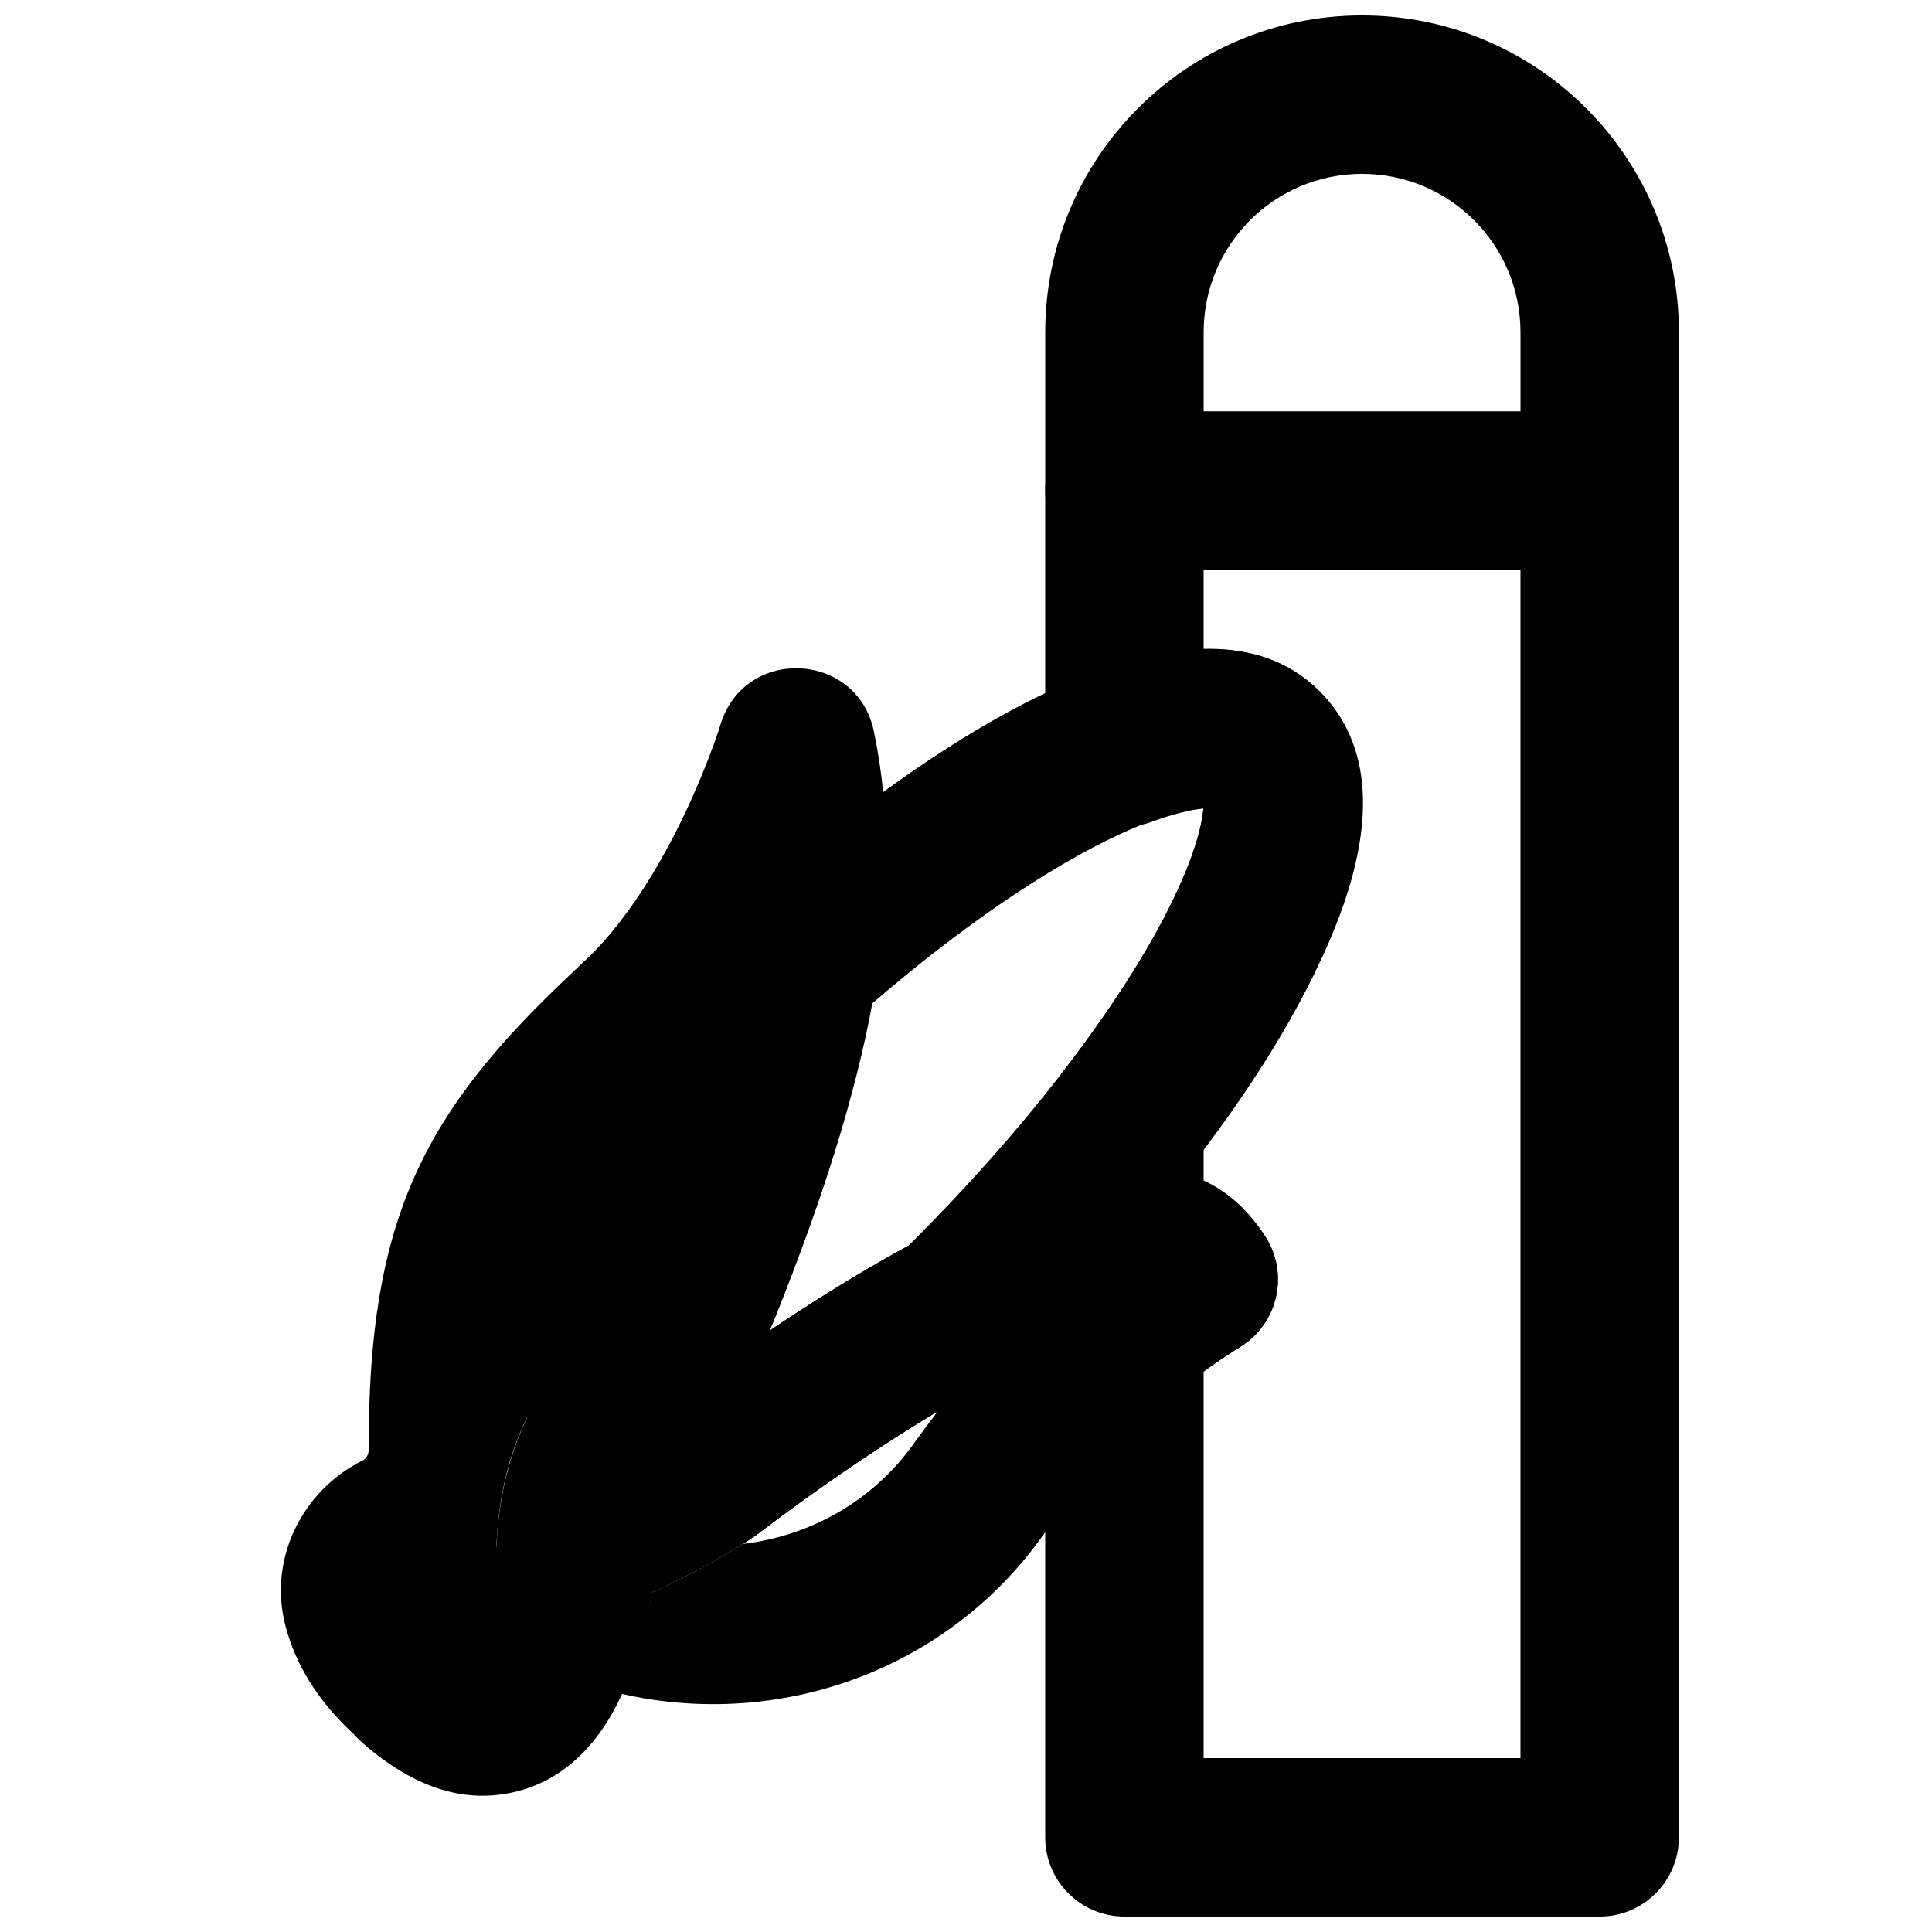 <?xml version="1.0" encoding="UTF-8"?>
<!-- Uploaded to: ICON Repo, www.iconrepo.com, Generator: ICON Repo Mixer Tools -->
<svg width="800px" height="800px" version="1.1" viewBox="144 144 512 512" xmlns="http://www.w3.org/2000/svg">
 <defs>
  <clipPath id="b">
   <path d="m420 148.09h169v147.91h-169z"/>
  </clipPath>
  <clipPath id="a">
   <path d="m420 253h169v398.9h-169z"/>
  </clipPath>
 </defs>
 <g clip-path="url(#b)">
  <path d="m462.98 253.05v-20.992c0-23.191 18.793-41.984 41.98-41.984 23.191 0 41.984 18.793 41.984 41.984v20.992zm104.96 41.984c11.594 0 20.992-9.398 20.992-20.992v-41.984c0-46.379-37.59-83.969-83.969-83.969-46.375 0-83.965 37.59-83.965 83.969v41.984c0 11.594 9.398 20.992 20.992 20.992z" fill-rule="evenodd"/>
 </g>
 <path d="m334.95 336c-0.676 2.223-2.164 6.519-4.453 12.176-3.836 9.484-8.434 18.961-13.715 27.672-5.465 9.016-11.324 16.633-17.422 22.418-2.285 2.16-2.285 2.16-4.621 4.363-38.578 36.449-53.238 64.641-53.016 125.47 0.004 1.355-0.672 2.473-1.645 2.961-16.07 7.988-25.031 26.145-20.434 43.781 2.652 10.258 8.648 20.051 18.066 28.664 0.695 0.926 3.894 3.938 8.102 6.961 10.387 7.469 21.871 11.422 34.656 8.402 12.457-2.945 22.051-12.09 28.355-25.883 5.383-11.777 8.414-24.031 8.652-36.383 0.188-9.469 2.613-18.246 7.738-24.539 11.211-13.801 19.086-26.105 24.504-39.691 24.207-60.746 35.277-108.9 25.879-154.51-4.394-21.316-34.324-22.688-40.648-1.863zm-59.406 218.17c5.269-7.555 8.207-16.688 8.16-26.242-0.008-2.953 0.016-5.797 0.078-8.531-5.332 10.855-7.816 22.691-8.238 34.773z" fill-rule="evenodd"/>
 <path d="m479.38 471.8c-17.316-27.211-48.504-21.75-90.164-0.051-8.27 4.309-16.867 9.281-25.699 14.789-10.66 6.652-21.121 13.742-30.98 20.836-5.938 4.273-10.391 7.625-12.93 9.602-1.875 1.215-7.32 4.523-13.867 7.809-5.16 2.59-10.086 4.664-14.48 6.039-8.812 2.66-14.711 9.969-15.402 18.578-0.227 2.797-0.336 4.555-0.359 6.5-0.035 1.723-0.277 3.832-0.77 6.59-1.699 9.527 3.332 18.98 12.184 22.891 0.117 0.051 0.117 0.051 0.594 0.277 1.082 0.516 1.082 0.516 2.469 1.121 46.195 19.773 100.14 5.613 129.63-34.805 0.301-0.418 0.301-0.418 0.504-0.707 14.812-20.711 31.918-37.312 51.223-49.469l1.535-0.969c9.84-6.199 12.762-19.219 6.516-29.031zm-93.121 54.629c-0.188 0.254-0.188 0.254-0.391 0.543-0.141 0.199-0.141 0.199-0.152 0.219-10.848 14.867-27.258 23.898-44.867 25.969-11.395 1.336-23.293-0.242-34.508-5.039-0.117-0.051-0.117-0.051-0.574-0.266-0.852-0.406-0.852-0.406-1.887-0.875l-8.484 19.199 20.664 3.688c0.234-1.32 0.441-2.598 0.621-3.844 0.465-3.258 0.734-6.32 0.793-9.445 0.012-0.852 0.078-1.895 0.23-3.809l-20.926-1.684 6.066 20.098c0.465-0.141 0.465-0.141 0.926-0.285 2.039-0.637 4.098-1.348 6.168-2.125 2.231-0.84 4.481-1.758 6.742-2.75 2.617-1.145 5.25-2.387 7.894-3.715 6.461-3.246 12.043-6.477 16.273-9.148 1.273-0.805 2.426-1.559 3.438-2.246 3.266-2.488 7.297-5.519 12.77-9.457 9.156-6.59 18.875-13.176 28.684-19.297 2.297-1.434 4.566-2.82 6.809-4.16-2.144 2.754-4.238 5.562-6.289 8.43z" fill-rule="evenodd"/>
 <path d="m302.85 571.19c0.465-0.141 0.465-0.141 0.926-0.285 6.805-2.125 13.773-5.062 20.832-8.609 8.398-4.223 15.316-8.43 19.699-11.406 3.246-2.469 7.281-5.504 12.758-9.441 9.164-6.59 18.891-13.18 28.707-19.297 7.348-4.582 14.457-8.719 21.207-12.293 1.793-0.953 3.438-2.156 4.887-3.578 0.531-0.523 0.531-0.523 1.191-1.152 1.539-1.477 2.078-2.004 2.797-2.734 70.539-70.516 109.57-143.47 77.902-175.14-28.59-28.555-88.312-0.66-152.45 56.5-3.652 3.254-6.051 7.68-6.789 12.516-3.848 25.281-11.688 50.172-23.789 80.555-3.606 9.031-9.332 17.98-18.078 28.75-8.883 10.906-13.93 23.727-16.043 37.434-0.316 1.945-0.547 3.996-0.742 6.367-1.211 14.754 12.816 26.094 26.988 21.816zm46.871-78.82c12.031-30.199 20.301-55.742 25.027-82.109 23.695-20.461 46.781-36.203 65.664-45.023 15.297-7.144 23.973-7.981 23.664-8.289-0.984-0.984-0.828-0.188-1.453 3.637-1.148 7.023-4.832 16.719-10.91 28.082-13.445 25.125-36.785 55.289-65.668 84.164-0.449 0.453-0.695 0.695-1.371 1.348-6.852 3.711-13.91 7.852-21.117 12.344-5.281 3.293-10.516 6.695-15.652 10.152 0.633-1.422 1.238-2.856 1.816-4.305z" fill-rule="evenodd"/>
 <g clip-path="url(#a)">
  <path d="m459.2 372.49c-5.82 15.332-17.59 34.945-33.824 55.938-2.844 3.676-4.387 8.195-4.387 12.844v34.008c0 4.035 1.133 7.793 3.094 10.98-2 3.266-3.094 7.055-3.094 10.977v133.68c0 11.594 9.398 20.992 20.992 20.992h125.95c11.594 0 20.992-9.398 20.992-20.992v-356.86c0-11.594-9.398-20.992-20.992-20.992h-125.95c-11.594 0-20.992 9.398-20.992 20.992v68.035c0 14.602 14.535 24.742 28.238 19.699 5.594-2.059 10.258-3.203 13.676-3.508-0.285 3.531-1.488 8.379-3.703 14.215zm87.738-77.449v314.88h-83.965v-102.42c2.836-2.086 5.609-3.984 8.363-5.731l1.414-0.879c9.926-6.168 12.902-19.258 6.621-29.113-4.219-6.617-9.832-11.242-16.398-14.086v-9.344c39.137-52.246 54.926-96.938 30.773-121.09-8.242-8.242-18.664-11.582-30.773-11.145v-21.074z" fill-rule="evenodd"/>
 </g>
</svg>